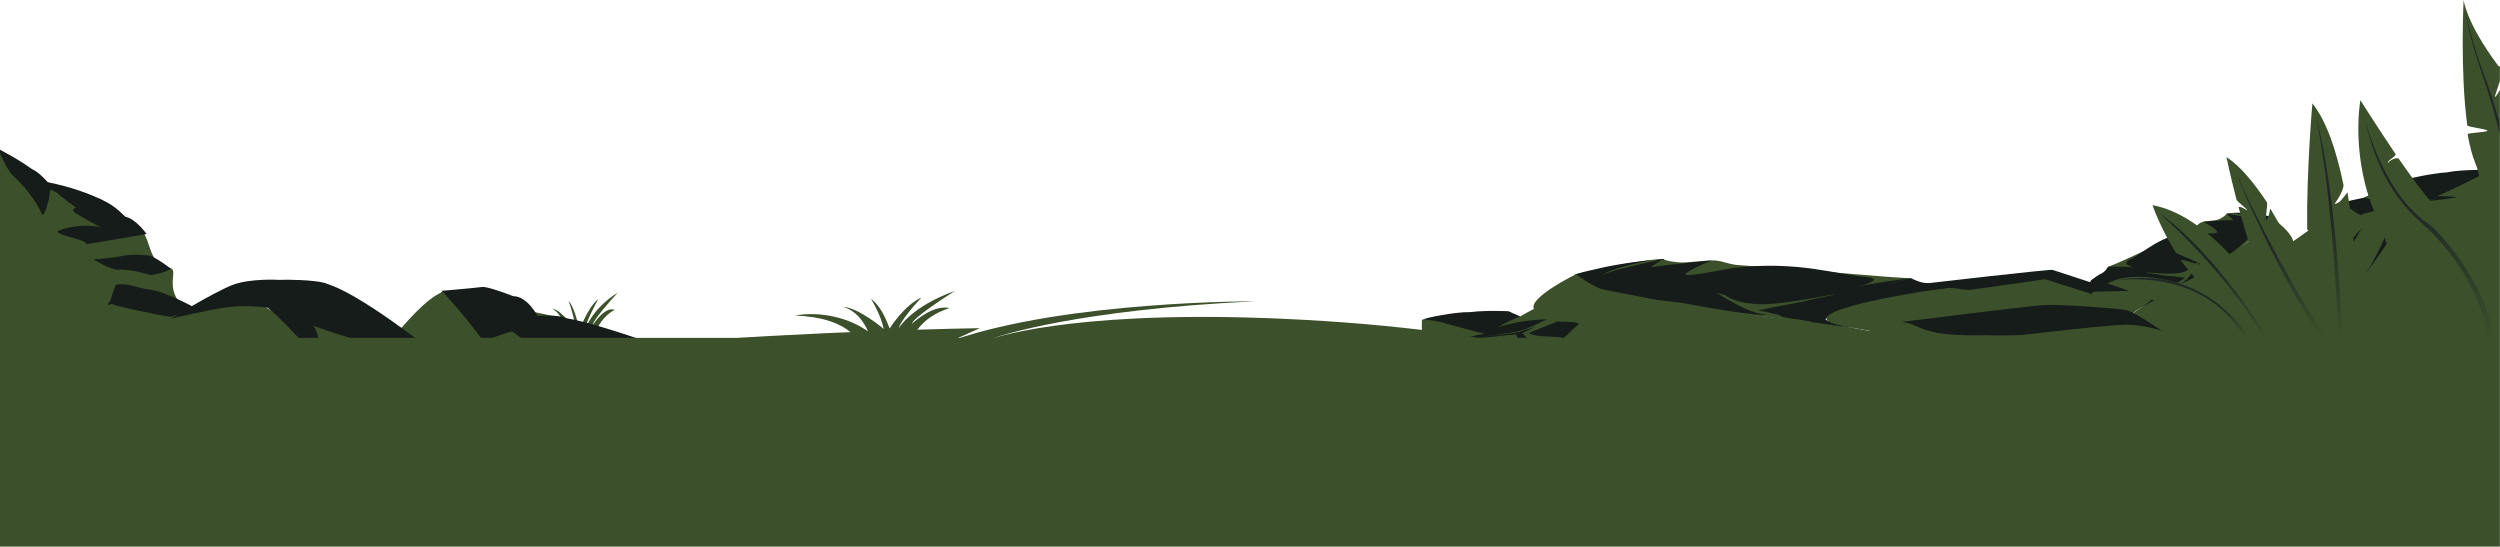 <svg width="1920" height="420" viewBox="0 0 1920 420" fill="none" xmlns="http://www.w3.org/2000/svg">
<g clip-path="url(#clip0_2020_227)">
<mask id="mask0_2020_227" style="mask-type:luminance" maskUnits="userSpaceOnUse" x="-2" y="0" width="1923" height="420">
<path d="M-2 0H1920V420H-2V0Z" fill="white"/>
</mask>
<g mask="url(#mask0_2020_227)">
<path d="M435.271 255.847C435.271 255.847 431.996 240.716 424.101 237.101C430.949 237.432 442.381 253.977 442.381 253.977C441.036 244.209 438.82 237.267 436.64 230.782C440.799 236.269 443.04 244.749 445.059 253.602C445.059 253.602 451.459 235.896 459.391 229.826C449.367 248.24 449.167 253.354 449.167 253.354C449.167 253.354 454.522 237.059 474.496 224.713C454.36 246.577 455.082 249.903 455.082 249.903C460.91 241.382 466.613 236.186 472.055 237.89C466.152 241.215 461.035 246.37 457.374 254.933L456.564 260.462L430.701 262.166C424.524 248.948 414.238 244.625 402.421 243.627C413.391 240.302 426.442 244.956 435.271 255.847Z" fill="#3B502B"/>
<path d="M1731.14 205.779C1731.14 205.779 1717.96 214.256 1711.74 219.149C1711.2 224.656 1710.97 231.97 1706.84 236.299C1703.29 239.978 1682.41 264.768 1681.54 266.362C1680.68 267.956 1707.46 248.392 1710.15 246.307C1712.84 244.222 1721.77 225.089 1725.4 224.292C1728.99 223.497 1745.28 232.978 1747.53 231.99C1749.78 231.045 1715.79 218.907 1716.67 218C1717.55 217.093 1730.51 207.856 1732.2 205.495C1733.18 204.121 1744.19 197.634 1744.19 197.634C1744.19 197.634 1734.45 203.589 1731.14 205.779Z" fill="#151C19"/>
<path d="M1724.45 223.004C1724.45 223.004 1734.14 227.694 1742.84 230.777C1751.56 233.907 1747.58 236.938 1746.31 241.459C1745.08 245.976 1730 258.988 1730 258.988C1730 258.988 1722.61 252.296 1718.63 255.787C1714.65 259.276 1707.21 266.715 1707.21 266.715L1676.36 272.165C1676.36 272.165 1699.96 256.248 1702.15 254.623C1704.36 252.992 1718.38 234.395 1718.78 231.88C1719.15 229.416 1722.59 221.665 1722.59 221.665L1724.45 223.004Z" fill="#3B502B"/>
<path d="M1917.1 131.159C1917.1 131.159 1919.89 142.409 1919.16 147.338C1921.2 149.119 1932.12 146.493 1934.03 147.782C1940.29 152.15 1939.77 161.186 1941.92 166.672C1942.21 167.333 1934.4 167.925 1934.83 168.665C1935.48 169.75 1951.82 172.762 1952.66 173.876C1955.89 178.113 1952.53 180.767 1952.65 183.553C1952.74 187.579 1916.1 239.843 1906.19 251.271L1719.63 268.028C1719.63 268.028 1732.24 205.4 1749.38 193.389C1749.38 193.389 1779.07 173.645 1799.5 156.603C1804.72 153.316 1811.61 154.416 1815.36 152.045C1819.64 149.353 1822.45 149.549 1823.38 148.683C1828.4 148.534 1835.46 149.248 1839.08 147.811C1841.2 146.971 1840.06 144.096 1842.08 143.173C1845.99 141.386 1850.02 140.414 1851.64 139.116C1859.48 137.923 1895.56 133.22 1917.1 131.159Z" fill="#3B502B"/>
<path d="M1933.53 147.37C1933.53 147.37 1912.83 158.432 1900.78 167.125C1888.77 175.769 1862.69 192.973 1853.93 204.018C1845.16 215.064 1834.63 229.301 1834.63 229.301C1834.63 229.301 1846.76 192.535 1851.16 186.576C1855.55 180.617 1860.48 174.653 1860.42 171.495C1860.3 168.341 1871.16 162.648 1874.69 159.613C1880.48 158.016 1887.82 155.772 1894.53 154.044C1901.46 152.295 1911.94 149.434 1911.94 149.434C1911.94 149.434 1919.53 145.882 1933.53 147.37ZM1937.48 151.494C1937.48 151.494 1942.24 165.219 1941.93 166.716C1941.86 166.998 1933.47 171.681 1933.8 172.383C1934.2 173.171 1952.79 172.9 1953.5 174.026C1955.48 177.188 1953.5 179.024 1954.77 179.777C1961.7 183.944 1955.5 198.51 1953.73 200.557C1951.95 202.649 1988.24 230.208 1975.74 238.44C1963.23 246.671 1850.37 259.655 1835.29 252.49C1832.42 251.108 1842.08 234.611 1846.11 231.576C1850.13 228.541 1880.85 213.147 1884.91 211.439C1888.95 209.731 1926.53 189.571 1927.79 185.922C1929.05 182.273 1933.71 175.83 1932.33 175.226C1930.94 174.576 1918.38 189.645 1913.93 192.904C1909.39 196.173 1861.11 217.378 1861.11 217.378C1861.11 217.378 1921.19 173.471 1924.26 169.102C1927.33 164.734 1937.11 153.777 1937.48 151.494Z" fill="#3B502B"/>
<path d="M1822.81 148.919C1822.81 148.919 1820.9 150.565 1815.97 151.759C1810.06 153.137 1800.93 154.267 1799.23 156.81C1806.79 160.689 1811.19 165.275 1814.32 165.396C1815.41 165.43 1814.49 211.008 1818.48 208.662C1813.24 213.234 1836.07 188.171 1846.15 161.778C1848.59 157.606 1847.55 156.693 1848.03 156.007C1848.39 155.423 1861.07 154.421 1862.34 154.394C1867.79 154.389 1879.88 152.57 1887.07 151.577C1887.93 151.451 1881.2 150.52 1871.51 150.648C1872.71 150.179 1873.9 149.686 1875.09 149.167C1883.71 145.426 1898.64 137.838 1902.89 135.79C1907.84 133.401 1916.37 131.136 1916.37 131.136C1913.65 130.336 1891.18 129.915 1879.73 132.315C1866.05 133.274 1850.45 137.163 1850.45 137.163C1850.45 137.163 1845.52 140.788 1842.24 142.837C1847.19 143.017 1860.82 147.337 1860.15 147.536C1852.48 146.74 1841.77 146.687 1838.54 146.944C1832.92 147.515 1826.44 147.662 1822.81 148.919Z" fill="#151C19"/>
<path d="M1845.18 154.211C1845.18 154.211 1835.59 153.089 1832.84 152.612C1832.19 152.903 1844.09 155.503 1843.33 156.08C1841.87 157.134 1841.48 158.361 1839.97 160.796C1835.38 175.305 1822.51 203.334 1815.95 211.376C1809.36 219.419 1789.08 235.35 1785.51 237.471C1781.92 239.597 1807.11 203.994 1807.38 197.458C1807.63 190.922 1818.56 169.768 1813.42 165.204C1813.64 163.443 1834.44 160.855 1837.94 156.676C1838.64 155.831 1815.08 152.439 1815.74 151.735C1818.4 150.34 1822.19 149.16 1822.81 148.919C1826.69 149.335 1838.53 153.685 1847.14 153.661C1855.77 153.632 1874.26 152.637 1874.26 152.637C1874.26 152.637 1842.49 154.965 1845.18 154.211ZM1831.8 217.597C1830.65 217.98 1817.03 227.921 1806.17 235.723C1798.3 246.961 1781.19 250.44 1773.63 256.283C1766.08 262.125 1745.63 259.727 1745.63 259.727L1797.89 258.234C1797.89 258.234 1823.14 255.232 1826.12 248.395C1829.09 241.559 1926.73 229.127 1947.82 206.429C1883.12 223.254 1851.89 228.421 1836.29 230.294C1842.05 225.857 1897.12 205.024 1897.12 205.024C1897.12 205.024 1837.66 215.629 1831.8 217.597Z" fill="#3B502B"/>
<path d="M1710.25 267.025C1710.25 267.025 1749.78 238.933 1751.42 237.998C1754.56 236.238 1759.31 231.209 1761.9 229.086C1765.91 225.823 1786.81 215.98 1793.39 207.479C1799.97 198.976 1814.26 174.709 1814.26 174.709C1814.26 174.709 1788.05 204.262 1785.38 207.493C1782.75 210.72 1766.23 221.986 1761.78 224.787C1757.32 227.633 1751.01 231.067 1747.85 231.409C1744.67 231.706 1740.12 227.088 1735.98 225.869C1731.84 224.652 1711.42 219.132 1711.42 219.132C1711.42 219.132 1737.4 228.854 1744.86 234.257C1748.19 236.695 1723.86 250.618 1710.25 267.025Z" fill="#151C19"/>
<path d="M1784.91 242.205C1784.91 242.205 1778.75 249.338 1768.39 253.471C1758.06 257.602 1738.93 254.622 1732.67 258.186C1726.41 261.752 1713.92 268.653 1713.92 268.653C1713.92 268.653 1732.7 259.928 1737.14 257.082C1741.6 254.281 1748.93 247.541 1748.37 244.843C1747.83 242.141 1752.55 241.195 1752.55 241.195C1752.55 241.195 1756.55 237.933 1758.37 236.754C1760.13 235.58 1782.24 222.002 1783.97 218.815C1785.69 215.627 1794.08 206.038 1795.42 204.675C1796.75 203.265 1804.89 191.912 1807.14 190.509C1809.39 189.107 1814.7 169.992 1814.7 169.992C1814.7 169.992 1807.39 201.078 1806.95 202.221C1806.51 203.363 1798.42 221.773 1795.78 225.231C1793.17 228.73 1787.18 241.031 1784.91 242.205Z" fill="#3B502B"/>
<path d="M1761.43 188.226C1783.48 203.36 1931.24 239.3 1938.69 272.169H1676.32L1634.73 275.187L1630.51 246.096C1630.51 246.096 1650.97 230.47 1667.6 222.771C1684.18 215.122 1707.63 197.613 1713.45 194.271C1719.27 190.976 1734.58 180.831 1735.9 178.323C1737.17 175.819 1743.43 166.293 1743.43 166.293C1743.43 166.293 1762.84 179.153 1761.43 188.226Z" fill="#3B502B"/>
<path d="M1618.38 205.775C1618.38 205.775 1617.79 213.672 1630.94 212.854C1644.09 212.038 1650.97 213.183 1656.02 214.821C1661.06 216.458 1660.9 227.066 1660.9 227.066C1660.9 227.066 1711.49 199.774 1717.71 193.278C1723.88 186.83 1734.61 180.187 1735.9 178.369C1737.2 176.551 1746.35 166.753 1743.43 166.339C1740.55 165.875 1727.72 163.772 1723.65 163.694C1719.56 163.571 1711.33 163.149 1710.01 164.1C1709.7 164.311 1709.39 165.99 1703.69 168.587C1701.45 169.621 1693.48 169.495 1690.71 170.718C1687.6 172.11 1686.17 174.994 1682.66 176.562C1661.05 186.286 1634.04 198.396 1630.53 200.099C1624.75 202.887 1618.77 204.547 1618.38 205.775Z" fill="#3B502B"/>
<path d="M1613.15 210.437C1613.15 210.437 1605.55 214.908 1605.17 216.687C1604.74 218.515 1604.51 226.836 1604.51 226.836C1604.51 226.836 1617.81 227.106 1624.97 226.94C1631.78 226.763 1649.93 225.112 1653.15 226.369C1656.38 227.627 1641.67 237.715 1641.67 237.715C1641.67 237.715 1658.14 228.746 1660.32 226.662C1662.55 224.573 1669.25 221.838 1670.11 219.784C1670.98 217.733 1678.12 213.351 1678.12 213.351C1678.12 213.351 1663.23 211.625 1656.39 212.492C1646.9 211.866 1640.6 210.53 1635.16 209.434C1628.8 208.147 1623.37 205.308 1619.25 204.777C1616.34 208.396 1615.87 209.22 1613.15 210.437Z" fill="#151C19"/>
<path d="M1629.64 247.048C1629.64 247.048 1630.22 250.846 1634.53 259.294C1637.77 265.594 1653.03 270.679 1654.59 273.788C1654.64 273.875 1634.73 275.232 1634.73 275.232L1588.54 279.324C1588.54 279.324 1594.06 264.5 1593.53 257.717C1593.41 256.443 1597.37 238.188 1597.34 235.898C1597.28 233.199 1597.61 230.874 1597.61 230.874L1608.14 224.066C1633.69 223.65 1667.9 220.588 1647.2 234.171C1647.2 234.171 1631.87 244.546 1630.57 246.136C1629.24 247.728 1629.64 247.048 1629.64 247.048Z" fill="#3B502B"/>
<path d="M1642.27 206.338C1642.27 206.338 1626.41 203.511 1636.28 198.965C1646.16 194.419 1660.26 179.343 1683.97 178.365C1687.2 178.244 1702.33 180.5 1702.72 178.262C1703.11 176.024 1692.1 170.358 1692.1 170.358C1692.1 170.358 1708.25 168.803 1715.19 169.117C1713.31 167.137 1710.05 164.094 1710.05 164.094C1710.05 164.094 1723.29 166.204 1728.31 167.615C1733.34 169.025 1733.83 169.941 1733.83 169.941C1733.83 169.941 1732.11 167.671 1726.61 166.031C1721.1 164.391 1714.63 163.575 1714.63 163.575C1714.63 163.575 1726.52 162.555 1735.96 164.699C1740.08 165.23 1743.43 166.384 1743.43 166.384C1743.43 166.384 1737.16 174.125 1734.01 176.712C1730.91 179.249 1720.62 189.107 1716.94 191.881C1712.4 195.287 1709.1 197.154 1703.23 201.373C1698.25 204.956 1678.4 217.864 1674.74 217.885C1683.86 213.638 1691.28 195.518 1693.96 193.846C1696.65 192.174 1689.41 198.078 1689.41 198.078C1689.41 198.078 1686.37 205.7 1676.88 208.88C1669.07 211.537 1654.18 209.397 1648.08 209.143C1648.93 210.025 1655.62 210.134 1658.35 210.934C1661.08 211.733 1678.09 213.078 1678.09 213.078C1678.09 213.078 1650.25 214.306 1635.81 214.05C1630.38 214.651 1608.62 216.914 1605.43 216.066C1606.31 214.699 1613.24 210.566 1613.24 210.566C1613.24 210.566 1623.92 209.751 1628.96 209.83C1633.96 209.913 1622.61 204.967 1618.94 204.852C1619.06 204.747 1638.57 204.391 1642.27 206.338Z" fill="#151C19"/>
<path d="M1178.08 237.178C1136.44 258.269 1120.69 285.239 1111.54 319.661L1364.54 296.004L1448.84 287.296L1452.1 257.504C1452.1 257.504 1408.05 247.82 1373.28 244.927C1338.51 242.034 1288.14 231.336 1275.82 229.736C1263.54 228.088 1230.84 222.431 1227.76 220.29C1224.73 218.189 1210.43 210.538 1210.43 210.538C1210.43 210.538 1173.67 228.649 1178.08 237.178Z" fill="#3B502B"/>
<path d="M1469.24 214.402C1469.24 214.402 1471.87 221.998 1445.23 224.856C1418.59 227.714 1405 230.773 1395.12 233.805C1385.24 236.838 1387.5 247.221 1387.5 247.221C1387.5 247.221 1280.7 234.507 1267.09 229.864C1253.48 225.222 1230.69 221.713 1227.72 220.294C1224.75 218.875 1204.59 211.771 1210.38 210.543C1216.12 209.272 1241.5 203.644 1249.71 202.372C1257.92 201.1 1274.36 198.368 1277.21 198.929C1277.86 199.051 1278.74 200.62 1290.72 201.562C1295.47 201.944 1311.45 199.579 1317.26 200.044C1323.76 200.537 1327.14 202.972 1334.51 203.521C1379.73 207.043 1436.38 211.376 1443.66 212.115C1455.92 213.355 1468.3 213.297 1469.24 214.402Z" fill="#3B502B"/>
<path d="M1480.6 217.513C1480.6 217.513 1574.49 206.624 1576.38 207.273L1605.13 216.691L1606.38 226.753C1606.38 226.753 1474.19 235.216 1459.72 237.074C1445.97 238.818 1409.13 242.262 1402.89 244.407C1396.63 246.551 1428.1 252.365 1428.1 252.365C1428.1 252.365 1393.4 248.137 1388.55 246.71C1383.7 245.283 1369.71 244.436 1367.63 242.66C1365.54 240.882 1350.35 238.541 1350.35 238.541C1350.35 238.541 1380.06 232.692 1393.92 231.626C1412.87 228.385 1425.35 225.247 1436.14 222.679C1448.67 219.672 1459.12 215.348 1467.29 213.622C1473.91 216.396 1474.98 217.076 1480.6 217.513Z" fill="#151C19"/>
<path d="M1453.99 258.198C1453.99 258.198 1453.54 262.093 1446.37 271.614C1440.99 278.721 1411.2 288.018 1408.6 291.517C1408.56 291.612 1448.8 287.391 1448.8 287.391L1659.82 267.521L1609.02 226.598L1570.69 214.454L1512.2 222.766L1496.88 220.943C1445.4 227.683 1372.27 242.867 1416.4 250.479C1416.4 250.479 1449.07 256.413 1452.02 257.604C1455.01 258.745 1453.99 258.198 1453.99 258.198Z" fill="#3B502B"/>
<path d="M1421.31 221.59C1421.31 221.59 1452.75 214.338 1432.05 212.651C1411.35 210.919 1380.23 200.072 1332.34 205.697C1325.82 206.443 1295.72 212.972 1294.51 210.838C1293.31 208.704 1314.47 200.075 1314.47 200.075C1314.47 200.075 1281.66 203.051 1267.73 205.317C1271.16 202.841 1277.16 198.933 1277.16 198.933C1277.16 198.933 1250.88 204.691 1240.99 207.543C1231.09 210.349 1230.27 211.388 1230.27 211.388C1230.27 211.388 1233.36 208.669 1244.14 205.505C1254.92 202.342 1267.86 199.757 1267.86 199.757C1267.86 199.757 1243.73 202.104 1225.09 206.828C1216.92 208.51 1210.33 210.547 1210.33 210.547C1210.33 210.547 1223.58 220.417 1230.27 222.038C1237.02 223.701 1259.84 227.703 1267.73 229.395C1277.45 231.513 1284.92 231.178 1297.51 233.67C1308.23 235.786 1350.41 242.986 1357.76 241.93C1338.66 240.277 1320.41 224.512 1314.69 223.626C1308.98 222.738 1324.66 226.499 1324.66 226.499C1324.66 226.499 1332.19 233.132 1351.82 233.635C1368.01 234.047 1397.63 227.792 1409.8 225.829C1408.17 226.944 1394.8 228.882 1389.42 230.486C1384.03 232.046 1350.05 238.112 1350.05 238.112C1350.05 238.112 1406.36 231.517 1435.34 227.248C1446.36 226.308 1490.58 222.45 1496.87 220.761C1494.89 219.661 1480.18 217.505 1480.18 217.505C1480.18 217.505 1458.52 219.715 1448.44 221.161C1438.38 222.652 1460.38 214.589 1467.68 213.447C1467.74 213.579 1428.36 218.683 1421.31 221.59ZM1661.81 254.954C1661.81 254.954 1630.31 247.398 1599.2 253.289C1568.03 259.138 1515.35 259.478 1496.29 257.271C1477.23 255.063 1460.21 247.254 1460.21 247.254C1460.21 247.254 1556.46 235.226 1568.74 234.354C1581.01 233.437 1626.25 236.771 1633.03 238.248C1639.75 239.683 1657.26 252.307 1661.81 254.954Z" fill="#151C19"/>
<path d="M1528.18 283.776C1528.18 283.776 1529.37 281.739 1539.24 274.807C1549.12 267.876 1609.02 251.268 1609.02 251.268C1609.02 251.268 1562.25 257.568 1543.22 257.56C1524.17 257.551 1497.39 258.315 1483.89 254.853C1470.39 251.347 1471.41 248.592 1460.21 247.254C1450.18 248.651 1328.3 290.679 1315.32 305.514L1528.18 283.776Z" fill="#3B502B"/>
<path d="M1666.71 272.611L1663.65 266.384C1660.05 257.642 1666.23 255.733 1659.45 253.708C1652.72 251.678 1645.94 250.201 1635.85 249.402C1625.75 248.558 1555.98 257.009 1555.98 257.009C1555.98 257.009 1516.1 275.917 1510.77 285.541L1666.71 272.611ZM1528.7 257.449C1528.7 257.449 1511.03 265.661 1494.48 271.702C1477.87 277.703 1467.98 283.533 1460.27 288.153C1452.55 292.818 1451.1 285.984 1451.1 285.984L1406.41 287.273C1406.41 287.273 1430.05 288.457 1441.01 280.415C1451.98 272.374 1473.05 266.78 1474.07 262.88C1475.07 258.979 1469.45 257.488 1464.9 254.841C1460.35 252.194 1460.21 247.254 1460.21 247.254C1460.21 247.254 1480.57 255.531 1496.29 257.271C1511.96 259.016 1528.7 257.449 1528.7 257.449ZM1092.1 245.494C1092.1 245.494 1091.44 257.067 1093.06 261.775L1105.65 283.434L1106.41 291.572L1106.49 302.709L1112.08 362.808L1125.01 361.6L1311.44 343.478C1311.44 343.478 1287.48 284.27 1268.42 275.643C1268.42 275.643 1235.6 261.746 1212.39 248.783C1206.64 246.523 1200.08 248.878 1195.95 247.248C1191.25 245.394 1188.52 246.108 1187.45 245.428C1182.49 246.212 1175.68 248.225 1171.86 247.483C1169.62 247.05 1170.21 244.015 1168.05 243.482C1163.89 242.45 1159.75 242.241 1157.92 241.266C1149.97 241.458 1113.65 243.525 1092.1 245.494Z" fill="#3B502B"/>
<path d="M1188.01 245.469C1188.01 245.469 1190.18 246.733 1195.24 246.993C1201.31 247.252 1210.5 246.667 1212.62 248.853C1205.92 254.065 1202.44 259.389 1199.39 260.087C1198.31 260.325 1207.64 304.944 1203.28 303.379C1209.28 306.9 1182.22 286.502 1167.44 262.433C1164.26 258.786 1165.12 257.697 1164.52 257.111C1164.06 256.604 1151.42 257.97 1150.16 258.178C1144.81 259.184 1132.58 259.639 1125.34 259.995C1124.48 260.03 1130.91 257.869 1140.46 256.197C1139.43 256.018 1138.12 255.728 1136.68 255.404C1127.51 253.326 1111.43 248.64 1106.87 247.415C1101.57 245.985 1092.77 245.34 1092.77 245.34C1095.3 244.048 1117.3 239.47 1128.99 239.706C1142.62 238.111 1158.67 239.04 1158.67 239.04C1158.67 239.04 1164.18 241.689 1167.79 243.094C1162.95 244.189 1150.36 250.961 1151.05 251.033C1158.44 248.829 1168.96 246.791 1172.17 246.444C1177.84 245.914 1184.2 244.907 1188.01 245.469Z" fill="#151C19"/>
<path d="M1167 254.814C1167 254.814 1176.21 251.937 1178.82 250.959C1179.52 251.122 1168.29 255.887 1169.16 256.31C1170.78 257.075 1171.39 258.21 1173.33 260.322C1180.53 273.728 1198.33 298.889 1206.28 305.575C1214.22 312.261 1237.11 324.153 1241 325.577C1244.93 326.999 1213.6 296.682 1212.13 290.307C1210.67 283.932 1196.02 265.171 1200.23 259.734C1199.7 258.039 1178.78 259.354 1174.56 255.896C1173.72 255.195 1196.25 247.495 1195.46 246.926C1192.59 246.048 1188.66 245.59 1188.01 245.469C1184.27 246.597 1173.43 253.067 1164.97 254.638C1156.47 256.212 1138.12 258.662 1138.12 258.662C1138.12 258.662 1169.82 255.056 1167 254.814Z" fill="#3B502B"/>
<path fill-rule="evenodd" clip-rule="evenodd" d="M280.607 301.341C280.607 301.341 235.395 271.264 192.845 242.951C187.479 239.38 151.369 243.081 146.302 239.724C123.46 224.621 137.801 207.927 131.103 206.033C112.598 200.87 117.921 189.08 108.175 175.268C96.496 177.118 86.792 164.209 83.314 164.425C83.314 164.425 62.877 150.182 52.358 149.365C41.88 148.548 -2 113.694 -2 113.694V301.298H280.607V301.341Z" fill="#3B502B"/>
<path fill-rule="evenodd" clip-rule="evenodd" d="M-1.485 114.253C-1.485 114.253 24.148 126.947 36.557 139.942C56.135 143.814 67.686 148.763 77.432 152.936C87.608 158.272 88.983 159.648 96.238 166.447C104.225 167.91 112.597 179.7 112.597 179.7C112.597 179.7 91.559 183.486 66.268 187.531C54.763 188.993 45.316 178.667 43.898 177.978C42.783 177.419 60.558 170.663 77.519 174.537C68.459 168.77 44.414 146.18 35.011 143.169C39.949 153.194 33.895 165.973 32.434 164.855C27.669 153.668 16.892 140.889 9.936 134.864C5.171 130.604 -1.485 114.253 -1.485 114.253Z" fill="#151C19"/>
<path fill-rule="evenodd" clip-rule="evenodd" d="M35.183 144.588C35.183 144.588 40.508 146.052 41.967 146.912C43.427 147.773 46.991 147.859 46.991 147.859L54.118 149.149L44.586 148.806C44.586 148.806 46.991 151.172 48.794 152.162C50.812 153.237 52.058 154.959 52.058 154.959L57.982 158.745C57.982 158.745 52.015 152.808 52.744 153.066C53.474 153.367 54.204 151.086 54.204 151.086C54.204 151.086 55.664 151.215 56.566 151.645C57.467 152.076 57.467 150.225 57.467 150.225C57.467 150.225 60.558 150.656 61.503 150.225C62.404 149.795 63.349 151.645 63.349 151.645C63.349 151.645 59.7 151.774 61.331 153.066C62.964 154.312 64.079 154.7 63.864 155.131C63.694 155.605 61.031 154.873 61.546 156.379C62.061 157.841 62.404 158.4 62.404 158.4C62.404 158.4 61.503 159.261 60.215 159.261C58.927 159.261 57.467 159.562 57.467 159.562L55.922 161.585C56.565 161.843 56.609 162.876 58.498 164.038C60.388 165.199 76.316 174.407 77.776 174.537C77.604 173.848 66.956 163.78 67.686 163.65C68.416 163.522 68.416 161.542 66.785 161.67C65.153 161.8 65.71 160.552 66.611 160.552C67.515 160.552 69.446 160.509 69.189 159.692C68.975 158.874 68.416 158.314 68.416 158.314C68.416 158.314 69.833 158.788 71.722 159.003C75.028 159.434 73.353 157.024 73.353 157.024C73.353 157.024 78.935 161.284 80.654 162.489C86.02 163.264 96.025 166.62 96.025 166.62C96.025 166.62 84.259 154.658 77.991 154.184C77.261 154.312 73.827 154.399 73.139 152.592C72.452 150.785 71.937 150.956 70.864 150.785C69.789 150.656 67.3 148.848 66.441 148.633C65.582 148.418 60.087 146.869 58.455 146.439C56.824 146.009 45.016 144.804 45.016 144.804L47.592 143.728L42.827 142.437L36.73 140.027C33.852 139.081 36.213 143.643 35.183 144.588Z" fill="#151C19"/>
<path fill-rule="evenodd" clip-rule="evenodd" d="M23.376 129.874C22.818 129.829 24.106 131.723 25.737 131.551C27.368 131.422 27.54 135.338 27.54 135.338C27.54 135.338 30.503 136.026 29.043 137.747C27.583 139.425 20.455 135.037 27.583 139.425C34.71 143.814 37.115 152.893 36.343 156.851C38.144 153.538 38.446 144.631 38.446 144.631C38.446 144.631 36.815 140.242 36.557 139.942C33.852 136.801 27.755 130.303 23.376 129.874Z" fill="#151C19"/>
<path fill-rule="evenodd" clip-rule="evenodd" d="M339.73 223.503C339.73 223.503 319.636 247.555 320.496 258.828C321.311 270.101 324.66 300.609 324.66 300.609H571.931C571.931 300.609 536.466 283.183 526.075 273.544C511.863 266.918 419.034 238.992 404.006 238.992C422.168 247.899 358.536 223.33 339.73 223.503Z" fill="#3B502B"/>
<path fill-rule="evenodd" clip-rule="evenodd" d="M339.73 224.406C339.73 224.406 318.606 273.502 331.144 273.502C337.412 273.502 373.822 257.624 376.27 259.001C387.561 255.3 429.768 270.833 432.259 273.502C431.871 288.992 417.403 300.566 417.403 300.566H271.204C271.204 300.566 317.189 232.366 339.73 224.406Z" fill="#3B502B"/>
<path fill-rule="evenodd" clip-rule="evenodd" d="M371.031 261.883C373.436 261.582 386.575 255.903 393.401 254.612C393.401 254.612 419.636 274.018 431.314 279.353C471.202 270.618 522.081 271.392 522.081 271.392C522.081 271.392 461.456 248.803 435.307 244.457C427.794 241.144 412.894 242.736 412.894 242.736C412.894 242.736 405.037 227.461 394.174 227.461C394.174 227.461 374.466 219.716 370.258 220.404C366.094 221.05 339.302 223.33 339.302 223.33C339.302 223.33 357.979 243.209 371.031 261.883Z" fill="#151C19"/>
<path fill-rule="evenodd" clip-rule="evenodd" d="M385.587 283.742C385.587 283.742 386.103 286.582 379.576 290.669C373.093 294.757 349.091 301.341 349.091 301.341H414.525C414.569 301.341 396.794 290.11 385.587 283.742ZM52.358 216.661C52.358 216.661 43.298 240.24 36.858 244.586C34.625 246.092 12.47 226.772 8.821 218.641C7.446 219.629 15.733 239.25 14.445 240.283C4.44 248.029 25.479 255.989 22.474 257.194C19.468 258.398 -2 258.442 -2 258.442V301.341C-2 301.341 20.198 271.995 24.191 260.98C25.392 257.667 45.144 260.593 53.603 259.345C56.136 257.495 46.561 247.942 49.439 246.049C65.71 235.207 83.401 223.847 88.423 220.92C96.926 216.015 127.969 226.944 131.49 227.332C134.967 227.719 114.401 211.541 108.39 206.635C107.402 201.73 72.022 199.234 72.022 199.234C72.022 199.234 61.159 209.431 52.358 216.661Z" fill="#3B502B"/>
<path fill-rule="evenodd" clip-rule="evenodd" d="M35.268 168.297C35.268 168.297 9.121 189.123 11.61 203.408C12.083 206.033 36.858 180.818 44.2 177.677C45.488 181.55 64.767 183.314 66.441 187.316C85.29 217.564 8.991 225.611 10.237 228.365C13.587 235.809 33.637 246.695 33.637 246.695C42.654 254.525 51.456 254.913 55.964 260.377C45.574 260.893 24.534 259.345 24.534 259.345C24.534 259.345 15.561 250.783 10.537 246.264C4.225 245.447 -2 245.447 -2 245.447V183.745C-2.043 183.745 27.284 166.232 35.268 168.297Z" fill="#3B502B"/>
<path fill-rule="evenodd" clip-rule="evenodd" d="M88.423 218.812C88.423 218.812 81.941 231.205 82.413 241.402C82.928 251.6 92.289 270.705 92.289 270.705C92.289 270.705 100.274 261.324 101.777 260.076C103.28 258.871 118.265 253.535 120.756 252.332C123.245 251.127 136.727 243.338 140.248 241.315C143.726 239.294 152.742 238.046 152.742 238.046C152.742 238.046 128.269 224.148 115.775 222.556C103.323 220.877 97.441 216.747 88.423 218.812Z" fill="#151C19"/>
<path fill-rule="evenodd" clip-rule="evenodd" d="M23.504 260.765L-2 301.298H82.069C82.069 301.298 104.74 260.119 106.243 259.302C107.144 258.828 120.154 254.053 119.596 252.116C118.738 249.018 144.069 248.545 143.812 246.996C143.511 245.232 94.993 237.315 85.847 233.485C84.817 233.054 76.231 238.175 76.316 237.874C76.402 237.487 84.559 231.548 84.689 231.162C84.774 230.774 84.902 230.387 85.032 229.957C86.664 224.234 88.983 218.812 88.983 218.812C88.983 218.812 54.719 235.249 47.549 245.362C46.432 246.91 64.037 270.446 66.569 274.577C61.503 278.707 23.762 258.958 23.504 260.765ZM247.074 301.341C247.074 301.341 252.055 291.487 247.246 280.256C242.179 268.337 227.152 254.826 221.483 250.007C210.406 240.671 203.665 233.786 203.665 233.786C203.665 233.786 245.914 223.373 249.392 222.814C252.871 222.253 272.535 231.075 272.535 231.075L332.517 270.532L309.503 301.296H247.074V301.341Z" fill="#3B502B"/>
<path fill-rule="evenodd" clip-rule="evenodd" d="M119.166 247.512C119.166 247.512 107.402 262.873 103.924 270.575C100.445 278.277 85.934 301.341 85.934 301.341H290.869C290.869 301.341 247.761 267.262 239.474 260.119C231.144 252.976 203.364 234.776 199.887 233.656C196.409 232.538 170.088 235.249 159.012 235.766C147.933 236.325 151.497 236.54 145.959 238.175C140.42 239.853 119.166 247.512 119.166 247.512Z" fill="#3B502B"/>
<path fill-rule="evenodd" clip-rule="evenodd" d="M214.528 214.94C214.528 214.94 191.943 213.519 178.075 219.027C164.206 224.535 130.845 244.758 130.845 244.758C130.845 244.758 161.845 237.616 172.966 236.152C191.428 233.701 206.843 236.497 206.843 236.497C206.843 236.497 234.064 229.353 247.074 225.568C251.067 224.406 272.492 231.979 274.296 231.979C274.296 231.979 254.716 218.855 249.392 217.306C241.149 214.94 220.41 214.596 214.528 214.94Z" fill="#151C19"/>
<path fill-rule="evenodd" clip-rule="evenodd" d="M249.392 217.65C249.392 217.65 251.54 219.672 232.476 224.879C217.749 228.924 203.494 234.689 203.494 234.689C212.982 240.929 245.056 275.567 245.614 279.439C246.559 253.578 240.119 249.964 240.119 249.964C240.119 249.964 273.222 262.27 295.377 265.928C308.902 265.928 328.824 268.51 330.585 268.51C330.585 268.51 273.008 222.857 249.392 217.65ZM114.959 196.308C114.959 196.308 101.477 194.802 94.263 196.524C87.05 198.201 71.936 199.191 71.936 199.191C71.936 199.191 85.203 207.582 90.999 207.152C100.66 206.378 115.688 211.325 115.688 211.325C115.688 211.325 128.655 209.303 131.017 206.248C130.974 206.248 121.527 198.675 114.959 196.308Z" fill="#151C19"/>
<path fill-rule="evenodd" clip-rule="evenodd" d="M79.407 236.927C79.407 236.927 72.925 251.169 70.434 256.849C68.672 264.078 63.607 267.133 63.607 274.878L60.386 296.737C60.386 296.737 75.886 280.171 76.96 277.116C83.787 274.061 99.759 277.933 106.329 259.904C107.059 257.881 137.285 242.607 129.299 242.994C121.314 243.382 89.798 235.508 85.504 234.13C81.554 235.378 79.407 236.927 79.407 236.927Z" fill="#3B502B"/>
<path fill-rule="evenodd" clip-rule="evenodd" d="M104.097 276.04C104.097 276.04 86.062 272.296 78.849 274.018C71.635 275.696 67.771 278.406 67.771 278.406C67.771 278.406 38.575 285.421 37.974 289.421C54.847 286.711 98.343 292.09 98.343 292.09C98.343 292.09 132.262 295.446 151.541 301.341C151.497 301.341 119.469 280.213 104.097 276.04Z" fill="#3B502B"/>
<path d="M1251.3 312.325L1245.87 287.763C1245.87 287.763 1178.63 255.316 1000.88 245.598C837.092 236.683 769.316 257.385 759.703 260.681C768.665 257.471 828.891 237.782 963.792 231.401C963.792 231.401 820.473 230.894 732.387 261.104L752.535 252.02C752.535 252.02 623.283 254.004 502.544 264.161C491.877 265.059 481.275 266.021 470.835 267.049C440.238 262.224 422.436 261.792 404.635 264.161C419.655 263.523 442.464 266.553 446.357 269.628C404.523 274.339 366.733 280.27 339.689 287.721C339.689 287.721 339.744 287.721 339.744 287.763C339.797 287.763 339.852 290.51 339.852 290.51L1251.3 312.325Z" fill="#3B502B"/>
<path d="M666.604 254.509C666.604 254.509 661.025 239.379 647.573 235.763C659.241 236.095 678.718 252.639 678.718 252.639C676.426 242.871 672.65 235.929 668.937 229.444C676.023 234.931 679.842 243.411 683.278 252.265C683.278 252.265 694.183 234.558 707.697 228.488C690.619 246.902 690.28 252.016 690.28 252.016C690.28 252.016 699.402 235.722 733.432 223.376C699.127 245.24 700.358 248.565 700.358 248.565C710.287 240.045 720.002 234.848 729.274 236.552C719.217 239.878 710.499 245.033 704.26 253.596L702.882 259.124L658.817 260.828C648.295 247.61 630.77 243.287 610.638 242.289C629.328 238.964 651.561 243.619 666.604 254.509ZM1984.07 258.288C1984.07 258.288 1992.38 216.158 1997.43 168.385C1997.56 167.204 1976.47 166.023 1976.61 164.842C1976.74 163.53 2000.18 163.53 2000.31 162.152C2002.66 142.4 2005.22 138.528 2010 119.564C2010.59 117.135 2001.1 108.079 2001.75 105.651C2004.03 108.276 2012.1 111.032 2010.39 109.064C2017.21 86.686 2015.05 77.172 2017.21 57.288C2000.76 76.844 1987.02 77.106 1980.6 105.717C1980.28 107.291 1978.95 108.341 1978.11 109.655C1977.13 111.229 1985.24 118.317 1984.33 119.957C1983.15 121.99 1973 118.579 1971.89 120.612C1964.69 134.328 1958.99 149.421 1956.44 165.368C1956.24 166.483 1960.63 169.239 1960.43 170.354C1960.23 172.061 1955.52 172.061 1955.25 173.635C1947.2 235.255 1947.2 243.26 1947.2 243.26C1947.2 243.26 1948.91 198.703 1946.41 152.702C1946.28 150.012 1946.09 147.321 1945.96 144.631C1945.83 143.055 1945.76 141.547 1945.63 139.971C1945.31 135.509 1944.91 131.047 1944.52 126.65C1944.32 124.419 1932.8 126.585 1932.53 124.353C1932.33 122.779 1945.24 119.038 1945.04 117.529C1943.4 104.339 1941.05 91.87 1937.9 81.372C1937.71 80.715 1924.48 93.051 1924.28 92.46C1923.88 91.215 1936.52 77.041 1936.07 75.859C1933.52 68.772 1930.5 62.801 1926.9 58.337C1925.98 57.156 1917.08 75.53 1916.17 74.349C1915.7 73.76 1923.3 53.349 1922.84 52.761C1921.92 51.578 1919.24 51.383 1918.39 50.201C1893.84 17.193 1892.06 0 1892.06 0C1892.06 0 1889.25 54.859 1894.88 96.332C1895.08 97.58 1910.14 99.088 1910.34 100.27C1910.6 101.779 1894.88 101.779 1895.15 103.224C1896.66 111.755 1898.62 119.498 1901.23 125.797C1906.08 137.609 1905.56 154.211 1909.48 170.682C1909.75 171.732 1927.35 171.404 1928.28 171.273C1924.02 172.258 1911.98 177.113 1910.27 177.113C1911.84 184.07 1914.85 201.46 1916.17 208.022C1916.49 209.531 1935.28 201.591 1935.62 203.034C1929.92 203.756 1924.81 214.189 1919.24 212.943C1922.32 229.612 1928.8 243.654 1928.8 243.654C1928.8 243.654 1920.16 219.243 1908.04 199.884C1907.19 198.506 1902.61 206.446 1901.69 205.068C1900.85 203.822 1904.9 194.766 1904.12 193.518C1897.04 182.758 1884.74 175.145 1878.7 169.37C1877.26 167.992 1876.15 179.476 1874.85 178.623C1873.61 177.835 1876.94 165.499 1875.43 164.12C1867.05 156.442 1853.76 138.528 1842.36 122.122C1841.25 120.482 1836.02 122.385 1834.04 125.076C1832.94 123.435 1840.86 119.891 1839.74 118.25C1826.52 98.629 1812.77 76.975 1812.77 76.975C1812.77 76.975 1804.65 121.138 1825.41 167.139C1826.26 169.042 1838.05 160.905 1838.96 162.742C1839.81 164.449 1829.27 173.963 1829.67 175.801C1834.38 195.225 1838.64 200.672 1843.03 209.727C1847.4 218.784 1861.49 229.414 1861.49 229.414L1871.24 215.503L1864.1 230.858L1867.19 233.483L1880.61 244.704C1880.61 244.704 1842.56 221.867 1831.76 225.608C1820.95 229.348 1811.66 238.47 1811.66 238.47C1811.66 238.47 1811.06 226.067 1809.75 208.941C1809.69 207.758 1797.65 210.712 1797.58 209.465C1797.45 208.218 1809.23 202.706 1809.16 201.46C1807.72 184.66 1805.69 164.842 1802.88 147.714C1797.71 154.145 1796.86 155.983 1792.87 156.64C1795.48 153.359 1800.4 144.959 1799.74 141.743C1794.3 115.232 1786.63 92.789 1775.9 79.403C1775.9 79.403 1771.31 132.228 1771.91 175.932C1771.91 177.639 1786.05 185.382 1786.11 187.022C1786.18 189.451 1772.03 180.658 1772.17 182.954C1772.75 197.784 1774.26 215.765 1776.88 223.901C1776.88 223.901 1761.1 189.254 1743.95 160.773C1742.76 158.871 1743.95 164.776 1740.35 169.304C1739.43 167.926 1741.92 156.771 1741 155.392C1731.31 140.693 1720.57 127.503 1709.9 120.614C1709.9 120.614 1712.84 134.788 1717.63 153.293C1718.02 154.868 1725.54 160.052 1726 161.692C1726 161.692 1718.67 156.968 1719.39 159.723C1725.68 182.625 1735.63 214.977 1744.02 228.627C1748.33 235.714 1754.36 247.329 1754.61 248.641C1749.45 240.438 1740.08 226.724 1740.08 226.724C1740.08 226.724 1731.63 217.339 1719.91 203.625C1719.19 202.772 1710.49 215.043 1709.7 214.124C1708.85 213.205 1715.99 199.097 1715.07 198.178C1699.36 180.92 1677.23 161.954 1653.12 157.558C1653.12 157.558 1659.02 175.013 1671.06 194.044C1671.72 195.16 1689.08 201.525 1689.79 202.641C1691.3 204.872 1673.09 197.718 1674.8 199.949C1681.08 208.48 1691.76 220.751 1700.53 227.379C1700.53 227.379 1683.7 219.243 1663.67 215.043C1662.81 214.846 1661.96 214.715 1661.12 214.518C1660.68 214.464 1660.24 214.376 1659.81 214.255C1645.59 211.696 1630.21 211.499 1618.35 217.668C1618.35 217.668 1645.53 226.264 1669.57 237.355C1671.46 238.207 1679.19 228.298 1681.02 229.217C1682.73 230.005 1672.9 240.833 1674.46 241.686C1684.49 246.935 1698.57 253.3 1702.89 257.959H1984.07V258.288Z" fill="#3B502B"/>
<path d="M1798.75 258.68C1798.75 258.68 1795.48 153.489 1778.79 89.901C1778.79 91.279 1790.96 140.954 1795.87 258.68H1798.75Z" fill="url(#paint0_linear_2020_227)"/>
<path d="M1941.57 258.288C1941.57 258.288 1938.69 156.376 1909.23 65.622C1904.77 51.972 1897.31 32.876 1892.99 6.693C1892.99 7.416 1898.55 34.582 1910.2 63.982L1910.4 64.572C1923.76 102.829 1940.98 167.926 1944.32 258.353H1941.57V258.288Z" fill="url(#paint1_linear_2020_227)"/>
<path d="M1910.4 258.287C1910.4 258.287 1905.95 212.68 1860.56 172.059C1824.62 140.759 1819.12 101.32 1814.41 83.798C1814.41 84.127 1827.04 145.614 1864.04 171.142C1873.67 177.835 1909.48 217.798 1914.59 258.221H1910.4V258.287Z" fill="url(#paint2_linear_2020_227)"/>
<path d="M1785.33 258.681C1785.33 258.681 1748.14 201.656 1717.5 133.343C1717.5 134.131 1747.29 206.839 1782.46 258.681H1785.33Z" fill="url(#paint3_linear_2020_227)"/>
<path d="M1741.27 258.68C1741.27 258.68 1701.45 194.567 1659.34 164.316C1659.34 165.103 1706.5 204.739 1738.38 258.68H1741.27Z" fill="url(#paint4_linear_2020_227)"/>
<path d="M1726.4 258.681C1726.4 258.681 1695.82 203.82 1626.8 214.91C1626.8 215.698 1691.63 204.739 1723.52 258.681H1726.4Z" fill="url(#paint5_linear_2020_227)"/>
<path d="M-2 259.49H1920V420H-2V259.49Z" fill="#3B502B"/>
</g>
</g>
<defs>
<linearGradient id="paint0_linear_2020_227" x1="1793.11" y1="162.667" x2="1787.29" y2="258.59" gradientUnits="userSpaceOnUse">
<stop stop-color="#202825"/>
<stop offset="1" stop-color="#202825" stop-opacity="0"/>
</linearGradient>
<linearGradient id="paint1_linear_2020_227" x1="1929.8" y1="115.192" x2="1924.76" y2="258.568" gradientUnits="userSpaceOnUse">
<stop stop-color="#202825"/>
<stop offset="1" stop-color="#202825" stop-opacity="0"/>
</linearGradient>
<linearGradient id="paint2_linear_2020_227" x1="1886.26" y1="159.026" x2="1885.01" y2="258.543" gradientUnits="userSpaceOnUse">
<stop stop-color="#202825"/>
<stop offset="1" stop-color="#202825" stop-opacity="0"/>
</linearGradient>
<linearGradient id="paint3_linear_2020_227" x1="1766.15" y1="187.38" x2="1765.19" y2="258.863" gradientUnits="userSpaceOnUse">
<stop stop-color="#202825"/>
<stop offset="1" stop-color="#202825" stop-opacity="0"/>
</linearGradient>
<linearGradient id="paint4_linear_2020_227" x1="1718.1" y1="205" x2="1717.64" y2="258.823" gradientUnits="userSpaceOnUse">
<stop stop-color="#202825"/>
<stop offset="1" stop-color="#202825" stop-opacity="0"/>
</linearGradient>
<linearGradient id="paint5_linear_2020_227" x1="1698.22" y1="232.939" x2="1698.14" y2="258.751" gradientUnits="userSpaceOnUse">
<stop stop-color="#202825"/>
<stop offset="1" stop-color="#202825" stop-opacity="0"/>
</linearGradient>
<clipPath id="clip0_2020_227">
<rect width="1922" height="420" fill="white" transform="translate(-2)"/>
</clipPath>
</defs>
</svg>

